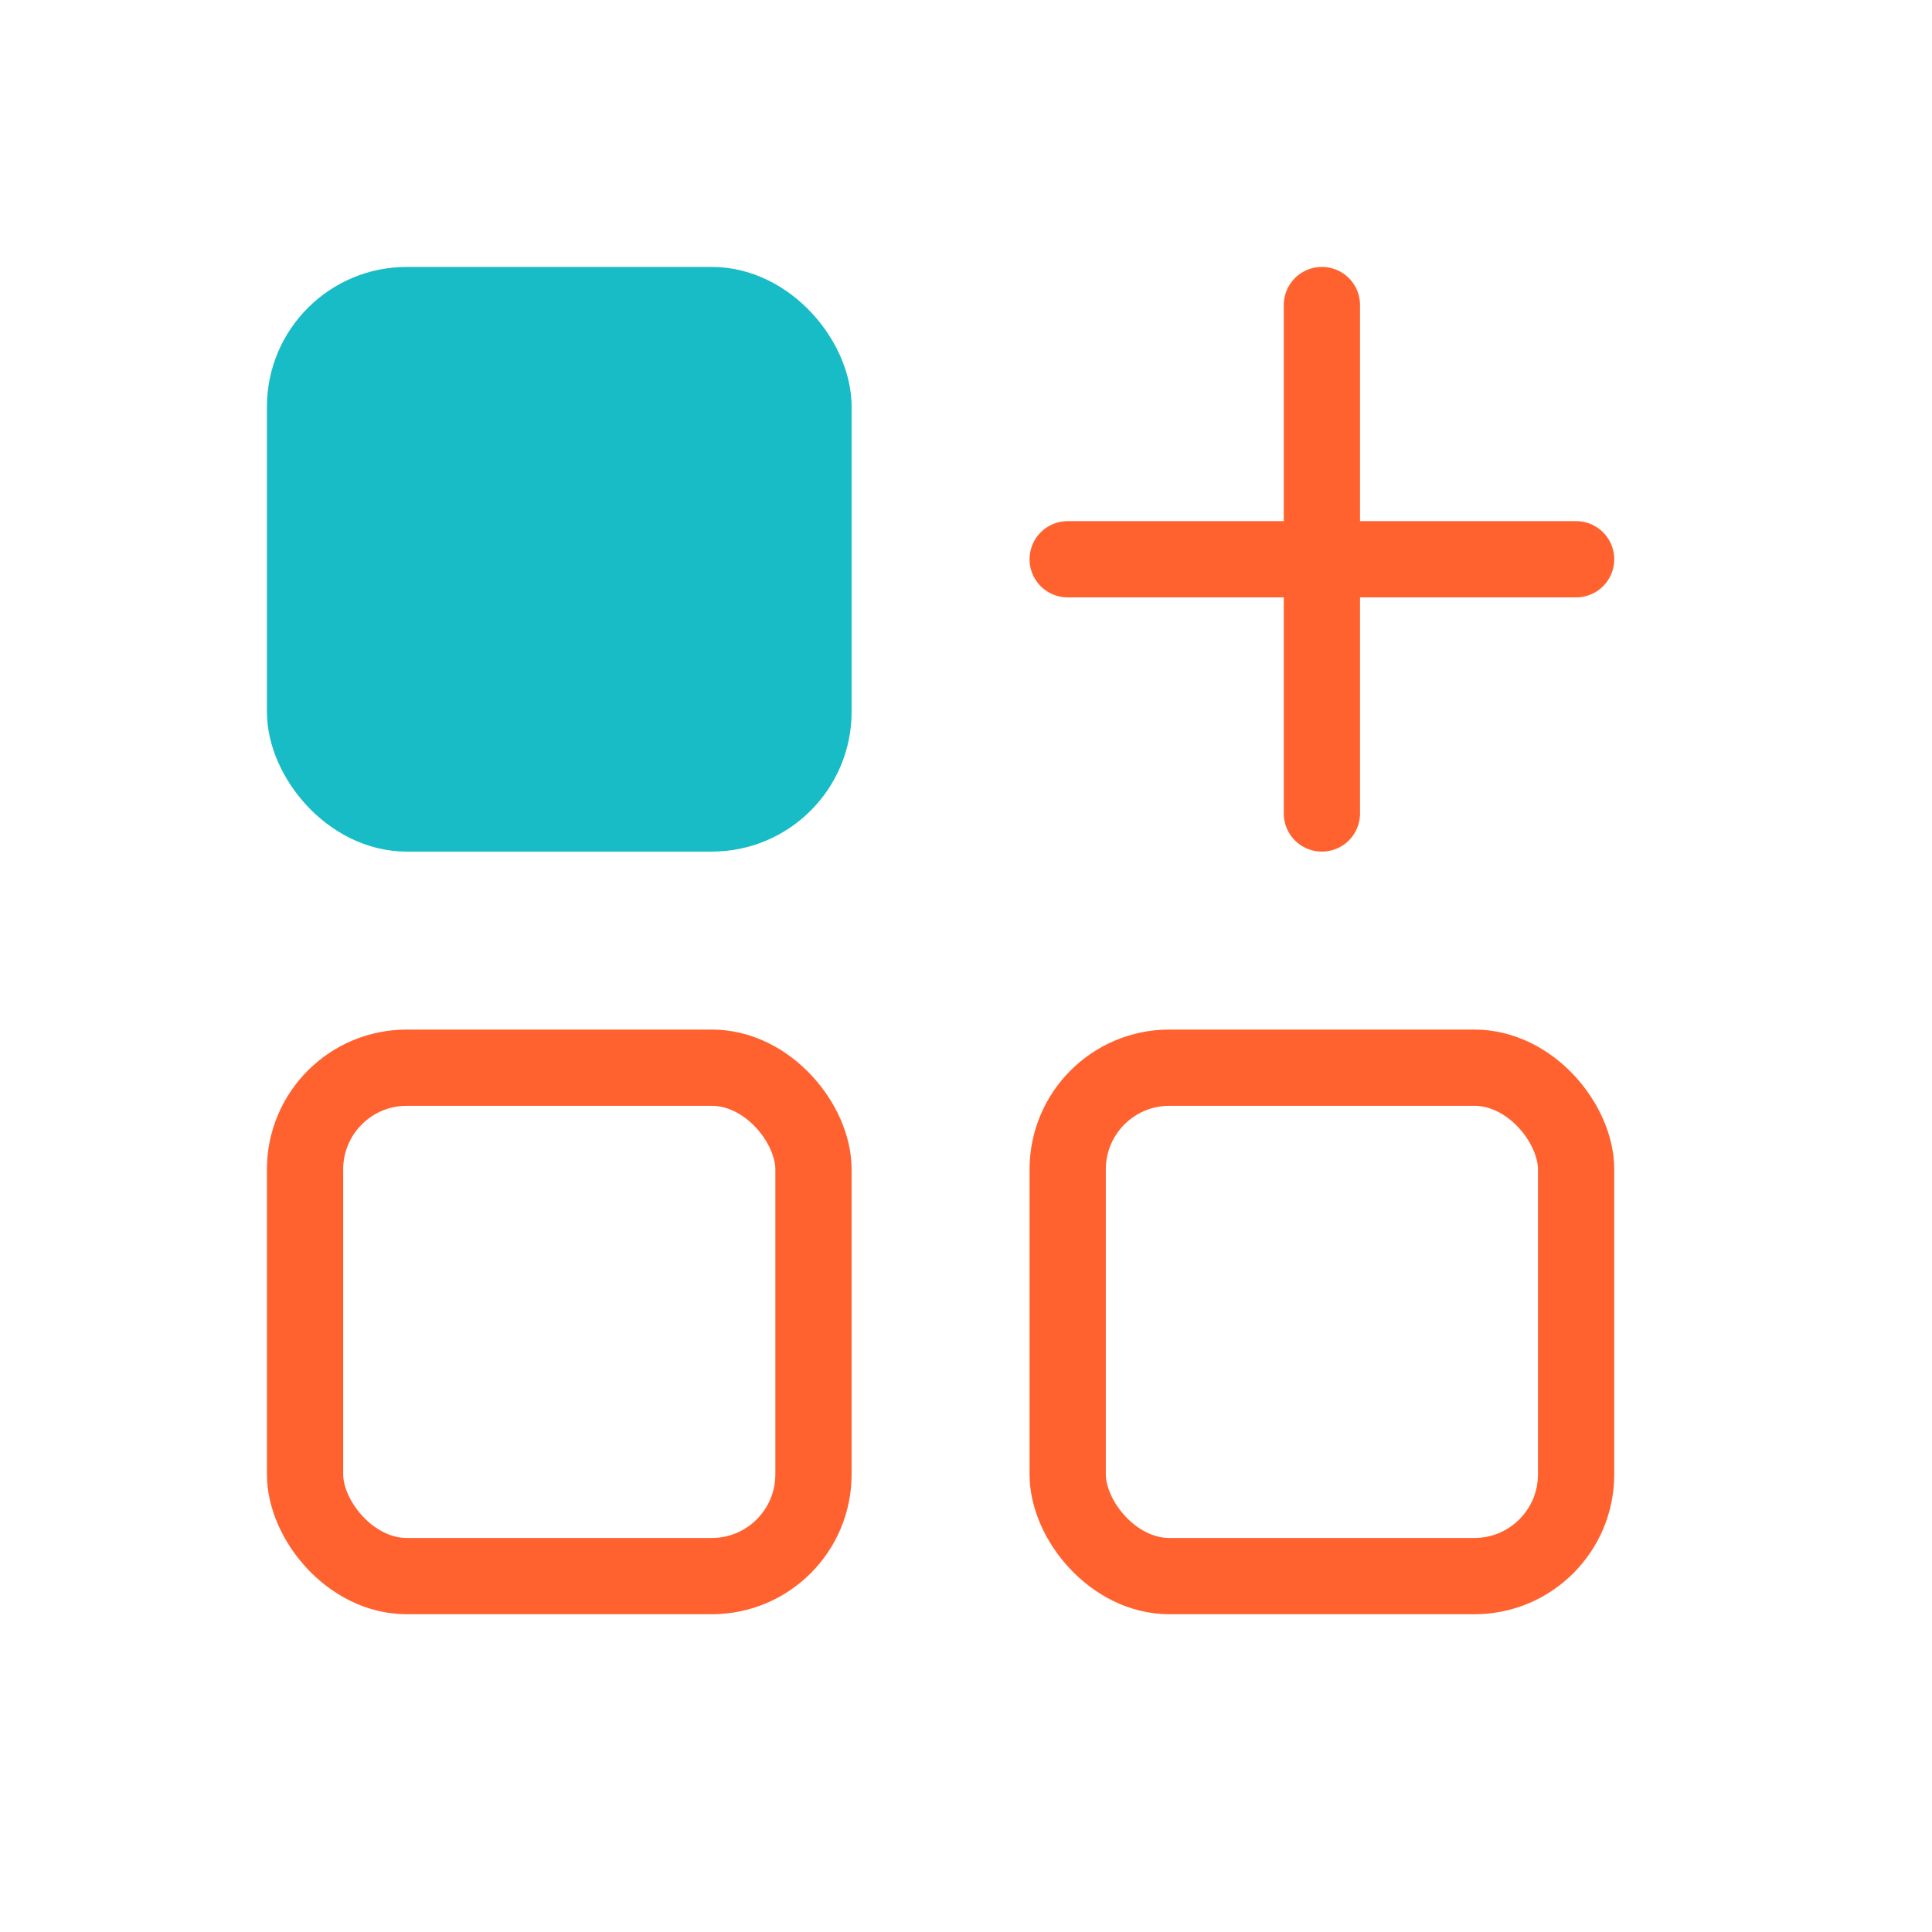 <?xml version="1.0" encoding="UTF-8"?>
<svg xmlns="http://www.w3.org/2000/svg" width="38" height="38" viewBox="0 0 38 38" fill="none">
  <rect x="6" y="6" width="10" height="10" rx="2" fill="#18BCC6" stroke="#18BCC6" stroke-width="1.5"></rect>
  <rect x="6" y="21" width="10" height="10" rx="2" stroke="#FF622F" stroke-width="1.5"></rect>
  <rect x="21" y="21" width="10" height="10" rx="2" stroke="#FF622F" stroke-width="1.5"></rect>
  <path d="M26 16V6M21 11H31" stroke="#FF622F" stroke-width="1.5" stroke-linecap="round"></path>
</svg>
